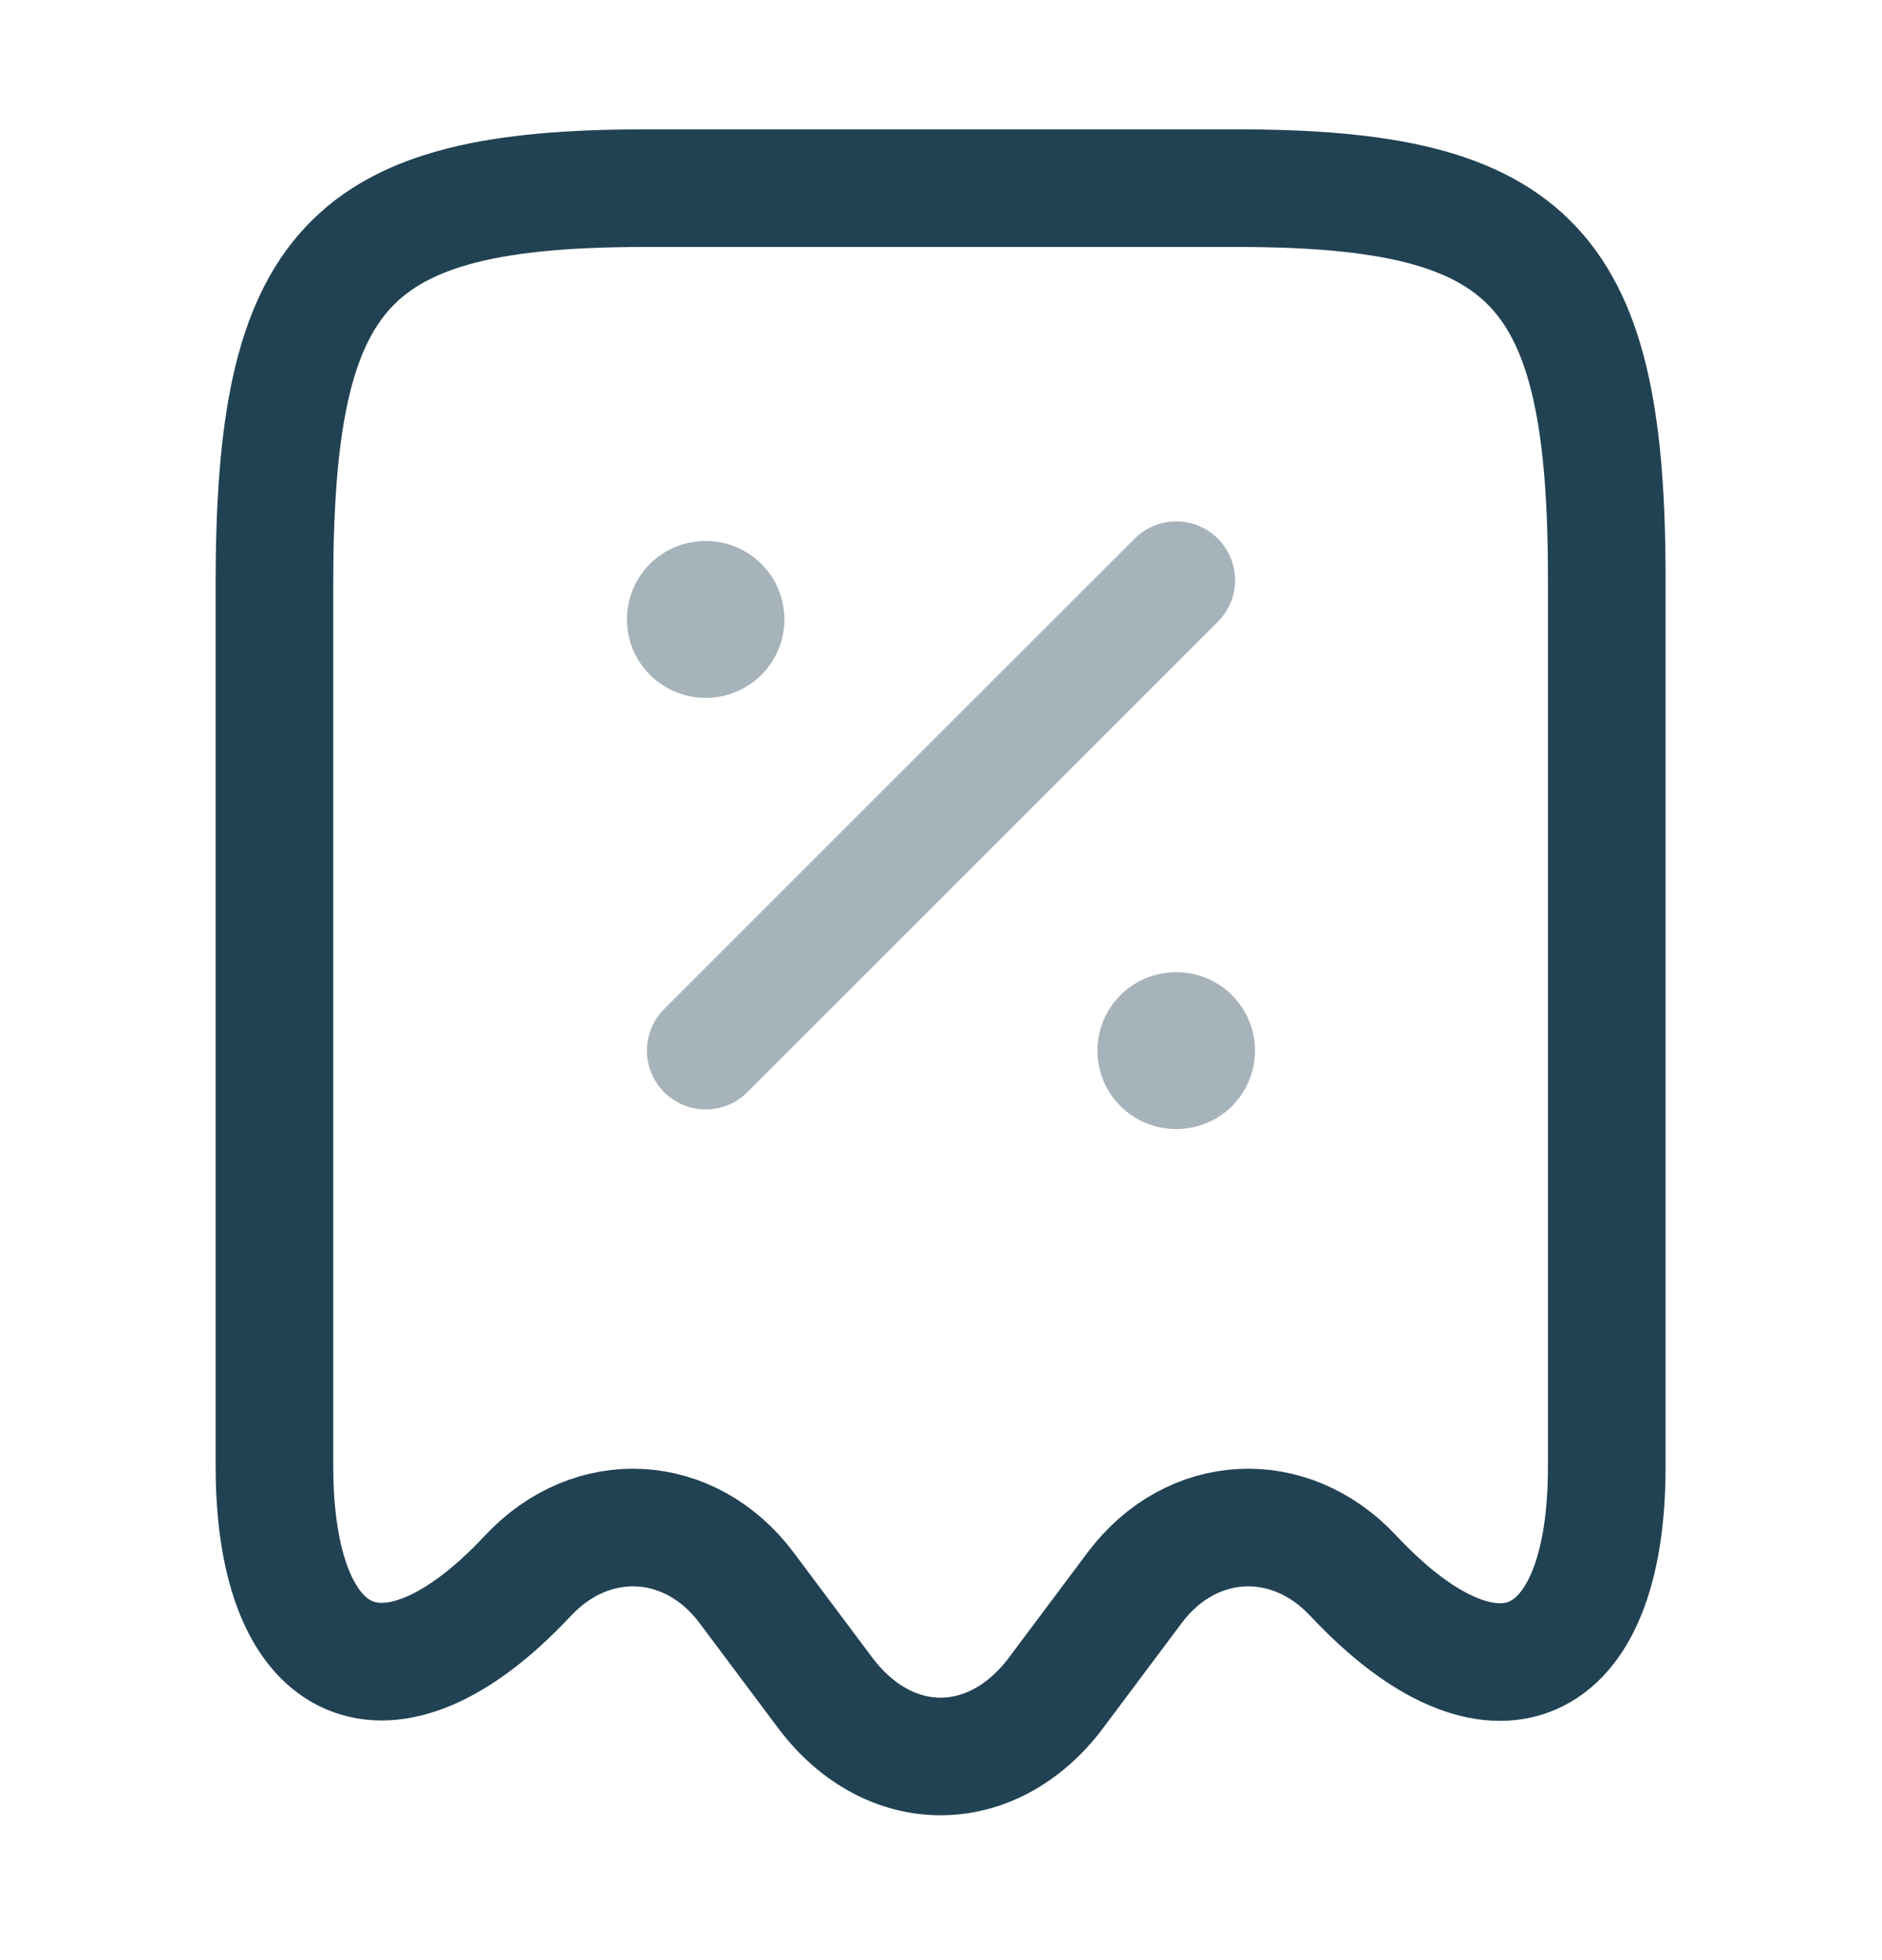 <svg width="24" height="25" viewBox="0 0 24 25" fill="none" xmlns="http://www.w3.org/2000/svg">
<path d="M6.73 20.1C7.55 19.22 8.8 19.29 9.52 20.25L10.53 21.6C11.34 22.67 12.65 22.67 13.46 21.6L14.47 20.25C15.19 19.29 16.44 19.22 17.26 20.1C19.04 22 20.49 21.37 20.49 18.71V7.44C20.5 3.41 19.56 2.4 15.78 2.4H8.22C4.44 2.4 3.5 3.41 3.5 7.44V18.7C3.5 21.37 4.96 21.99 6.73 20.1Z" stroke="#214253" stroke-width="1.5" stroke-linecap="round" stroke-linejoin="round"/>
<path opacity="0.4" d="M9 13.4L15 7.4" stroke="#214253" stroke-width="1.5" stroke-linecap="round" stroke-linejoin="round"/>
<path opacity="0.4" d="M14.995 13.4H15.004" stroke="#214253" stroke-width="2" stroke-linecap="round" stroke-linejoin="round"/>
<path opacity="0.4" d="M8.995 7.9H9.003" stroke="#214253" stroke-width="2" stroke-linecap="round" stroke-linejoin="round"/>
</svg>
